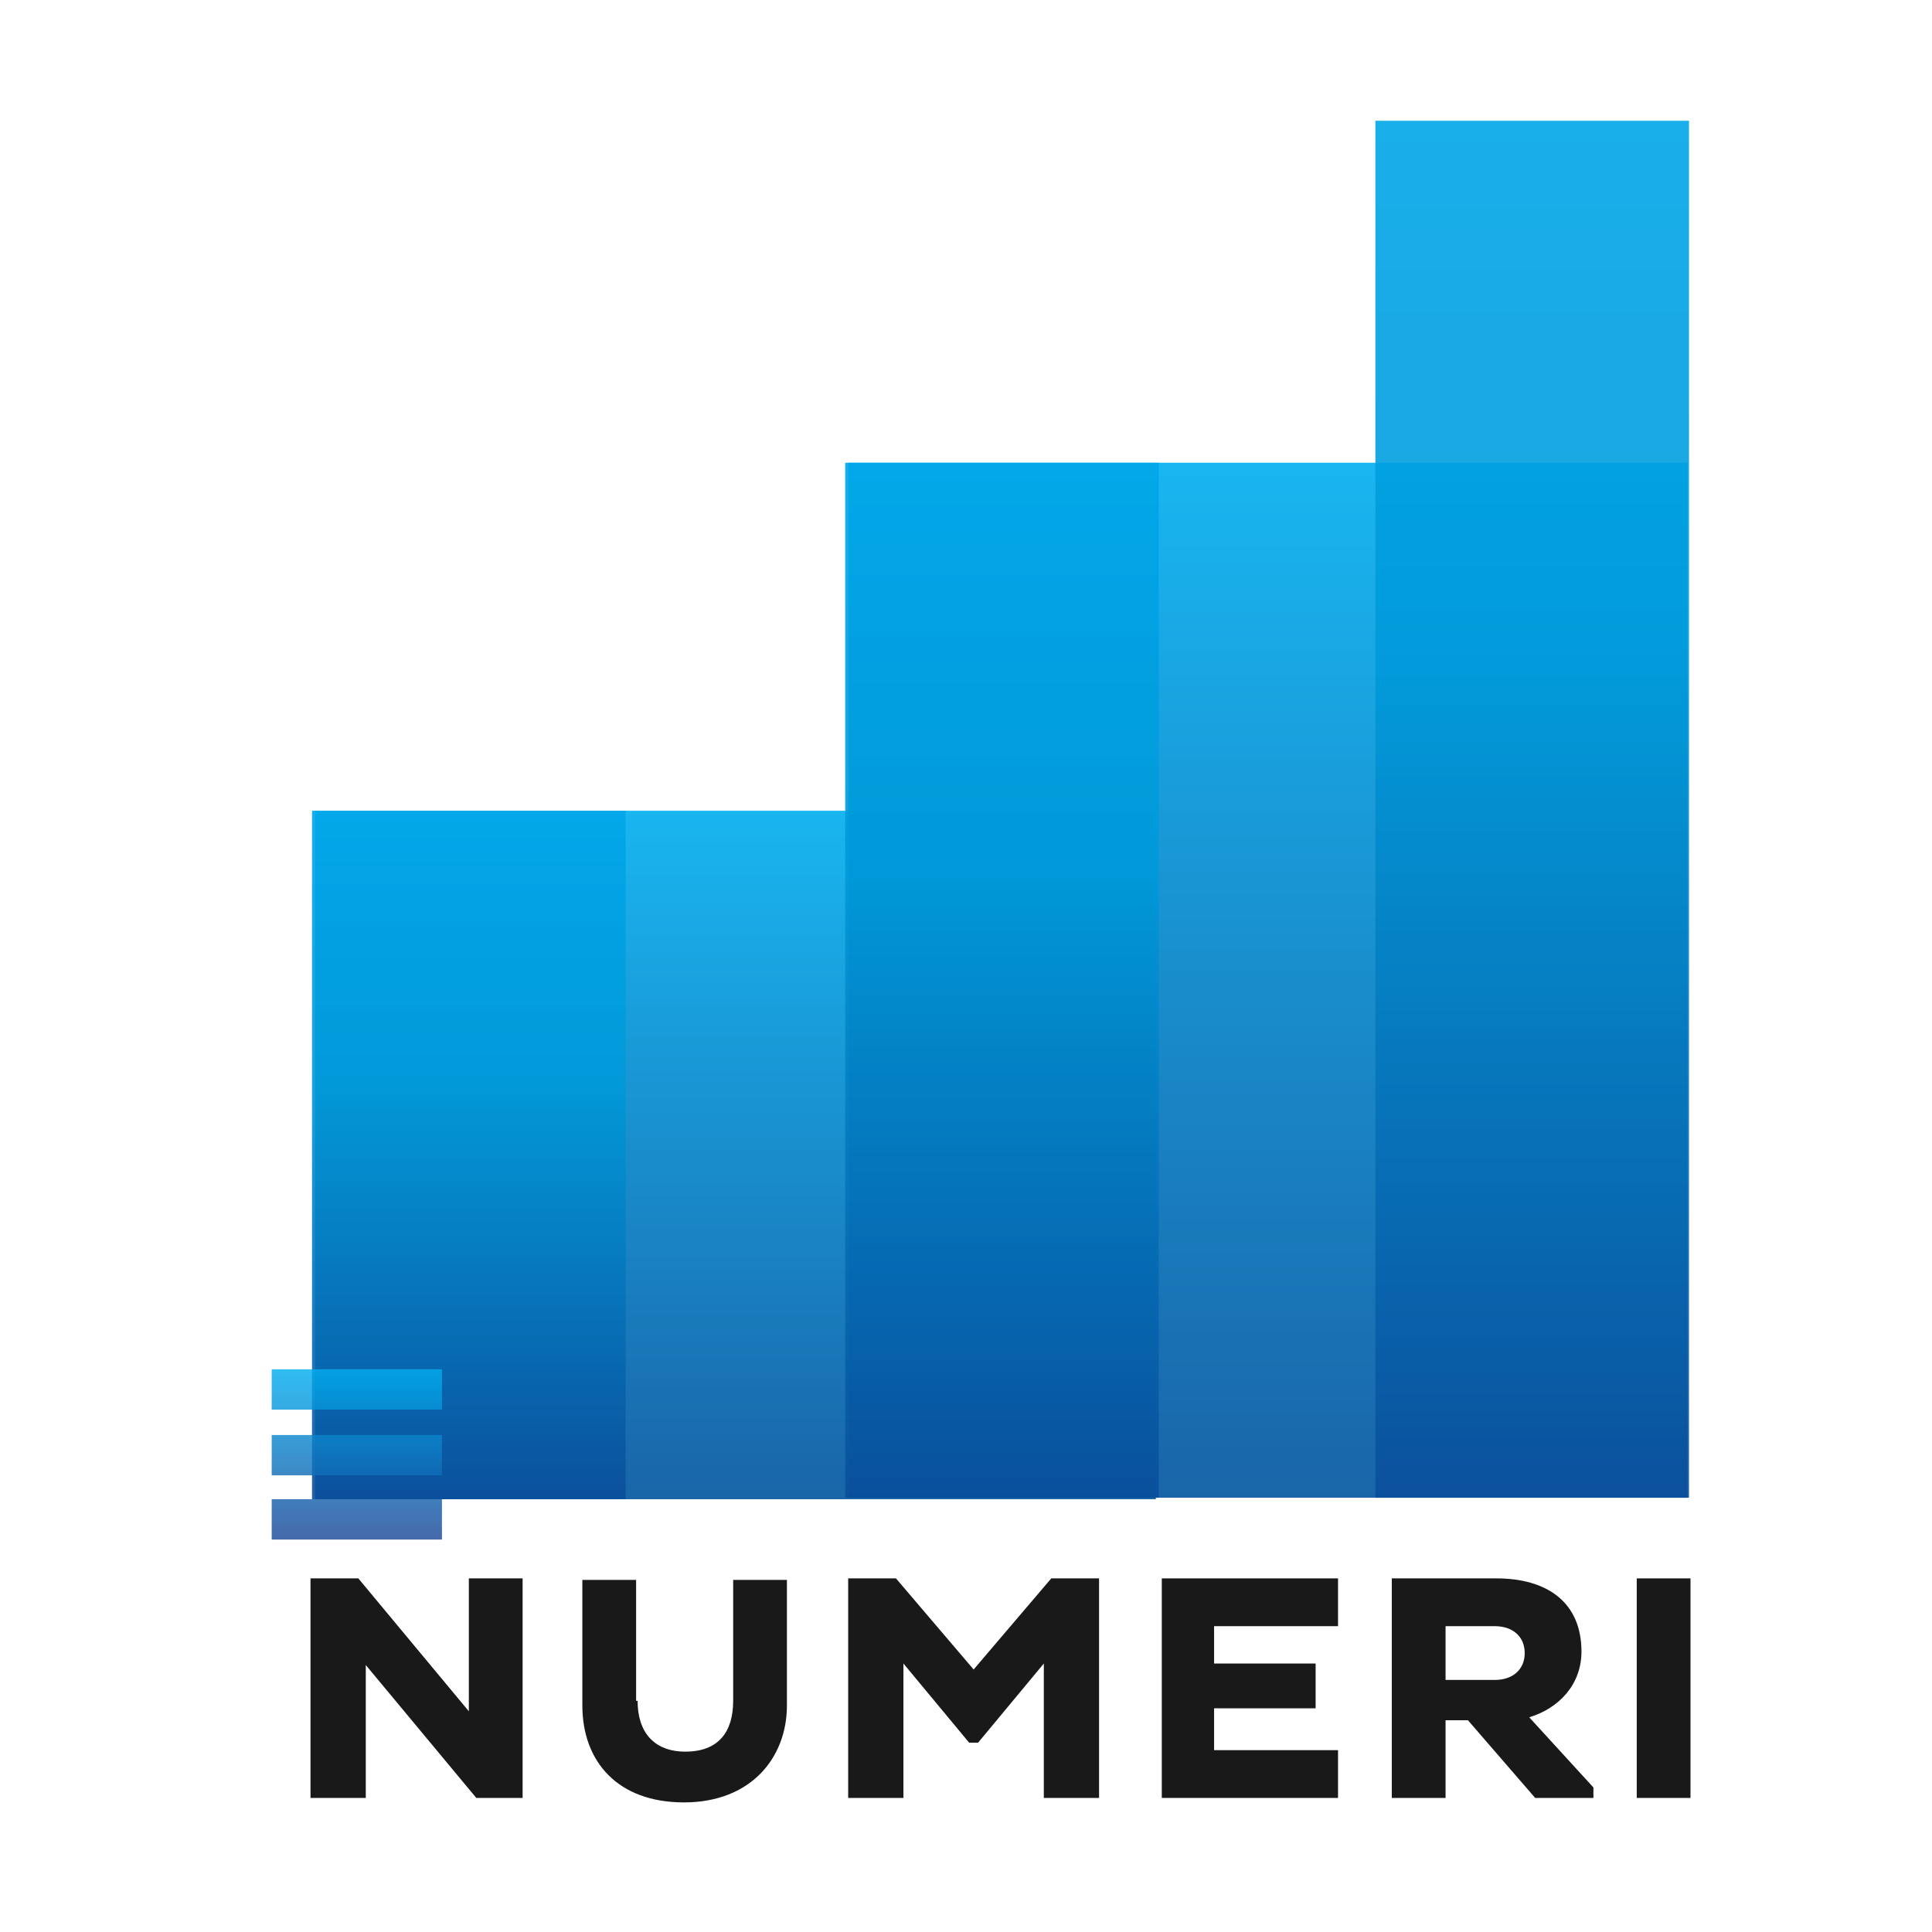 <svg width="64" height="64" viewBox="0 0 64 64" fill="none" xmlns="http://www.w3.org/2000/svg">
<g opacity="0.9">
<path d="M38.288 26.857H10.435V49.664H38.288V26.857Z" fill="url(#paint0_linear_1799_25533)"/>
</g>
<g opacity="0.9">
<path d="M55.901 15.329H28.097V49.614H55.901V15.329Z" fill="url(#paint1_linear_1799_25533)"/>
</g>
<g opacity="0.9">
<path d="M15.531 52.286V56.689L11.87 52.286H10.286V59.559H12.117V55.156L15.778 59.559H17.312V52.286H15.531Z" fill="black"/>
<path d="M21.121 56.343C21.121 57.382 21.665 58.025 22.704 58.025C23.793 58.025 24.287 57.382 24.287 56.343V52.336H26.068V56.492C26.068 58.223 24.881 59.707 22.655 59.707C20.478 59.707 19.291 58.371 19.291 56.492V52.336H21.072V56.343H21.121Z" fill="black"/>
<path d="M34.578 55.106L32.401 57.728H32.104L29.927 55.106V59.559H28.097V52.286H29.68L32.253 55.304L34.825 52.286H36.408V59.559H34.578V55.106Z" fill="black"/>
<path d="M38.486 59.559V52.286H44.324V53.869H40.218V55.106H43.582V56.59H40.218V57.976H44.324V59.559H38.486Z" fill="black"/>
<path d="M46.105 52.286H49.568C51.251 52.286 52.388 53.078 52.388 54.71C52.388 55.799 51.646 56.59 50.657 56.887L52.784 59.212V59.559H50.855L48.628 56.986H47.886V59.559H46.105V52.286ZM47.886 53.869V55.65H49.519C50.113 55.65 50.508 55.304 50.508 54.76C50.508 54.216 50.113 53.869 49.519 53.869H47.886Z" fill="black"/>
<path d="M56 52.286H54.219V59.559H56V52.286Z" fill="black"/>
</g>
<g opacity="0.9">
<path d="M20.725 26.857H10.336V49.664H20.725V26.857Z" fill="url(#paint2_linear_1799_25533)"/>
</g>
<g opacity="0.9">
<path d="M38.387 15.329H27.998V49.614H38.387V15.329Z" fill="url(#paint3_linear_1799_25533)"/>
</g>
<g opacity="0.9">
<g opacity="0.9">
<path d="M14.64 47.537H9V48.873H14.64V47.537Z" fill="url(#paint4_linear_1799_25533)"/>
</g>
<g opacity="0.9">
<path d="M14.64 49.664H9V51H14.64V49.664Z" fill="url(#paint5_linear_1799_25533)"/>
</g>
<g opacity="0.9">
<path d="M14.64 45.36H9V46.696H14.64V45.36Z" fill="url(#paint6_linear_1799_25533)"/>
</g>
</g>
<g opacity="0.9">
<path d="M55.95 4H45.561V49.615H55.95V4Z" fill="url(#paint7_linear_1799_25533)"/>
</g>
<defs>
<linearGradient id="paint0_linear_1799_25533" x1="24.327" y1="49.646" x2="24.327" y2="26.842" gradientUnits="userSpaceOnUse">
<stop stop-color="#00549F"/>
<stop offset="1" stop-color="#00AEEF"/>
</linearGradient>
<linearGradient id="paint1_linear_1799_25533" x1="41.988" y1="49.631" x2="41.988" y2="15.34" gradientUnits="userSpaceOnUse">
<stop stop-color="#00549F"/>
<stop offset="1" stop-color="#00AEEF"/>
</linearGradient>
<linearGradient id="paint2_linear_1799_25533" x1="15.538" y1="49.634" x2="15.538" y2="26.841" gradientUnits="userSpaceOnUse">
<stop stop-color="#0A4E9B"/>
<stop offset="0.6" stop-color="#0099D9"/>
<stop offset="1" stop-color="#00A6E9"/>
</linearGradient>
<linearGradient id="paint3_linear_1799_25533" x1="33.185" y1="49.631" x2="33.185" y2="15.34" gradientUnits="userSpaceOnUse">
<stop stop-color="#0A4E9B"/>
<stop offset="0.6" stop-color="#0099D9"/>
<stop offset="1" stop-color="#00A6E9"/>
</linearGradient>
<linearGradient id="paint4_linear_1799_25533" x1="11.823" y1="50.957" x2="11.823" y2="45.35" gradientUnits="userSpaceOnUse">
<stop stop-color="#1A4797"/>
<stop offset="1" stop-color="#00AEEF"/>
</linearGradient>
<linearGradient id="paint5_linear_1799_25533" x1="11.815" y1="50.963" x2="11.815" y2="45.348" gradientUnits="userSpaceOnUse">
<stop stop-color="#1A4797"/>
<stop offset="1" stop-color="#00AEEF"/>
</linearGradient>
<linearGradient id="paint6_linear_1799_25533" x1="11.824" y1="50.955" x2="11.824" y2="45.347" gradientUnits="userSpaceOnUse">
<stop stop-color="#1A4797"/>
<stop offset="1" stop-color="#00AEEF"/>
</linearGradient>
<linearGradient id="paint7_linear_1799_25533" x1="50.787" y1="49.632" x2="50.787" y2="3.999" gradientUnits="userSpaceOnUse">
<stop stop-color="#0A4E9B"/>
<stop offset="0.6" stop-color="#0099D9"/>
<stop offset="1" stop-color="#00A6E9"/>
</linearGradient>
</defs>
</svg>
